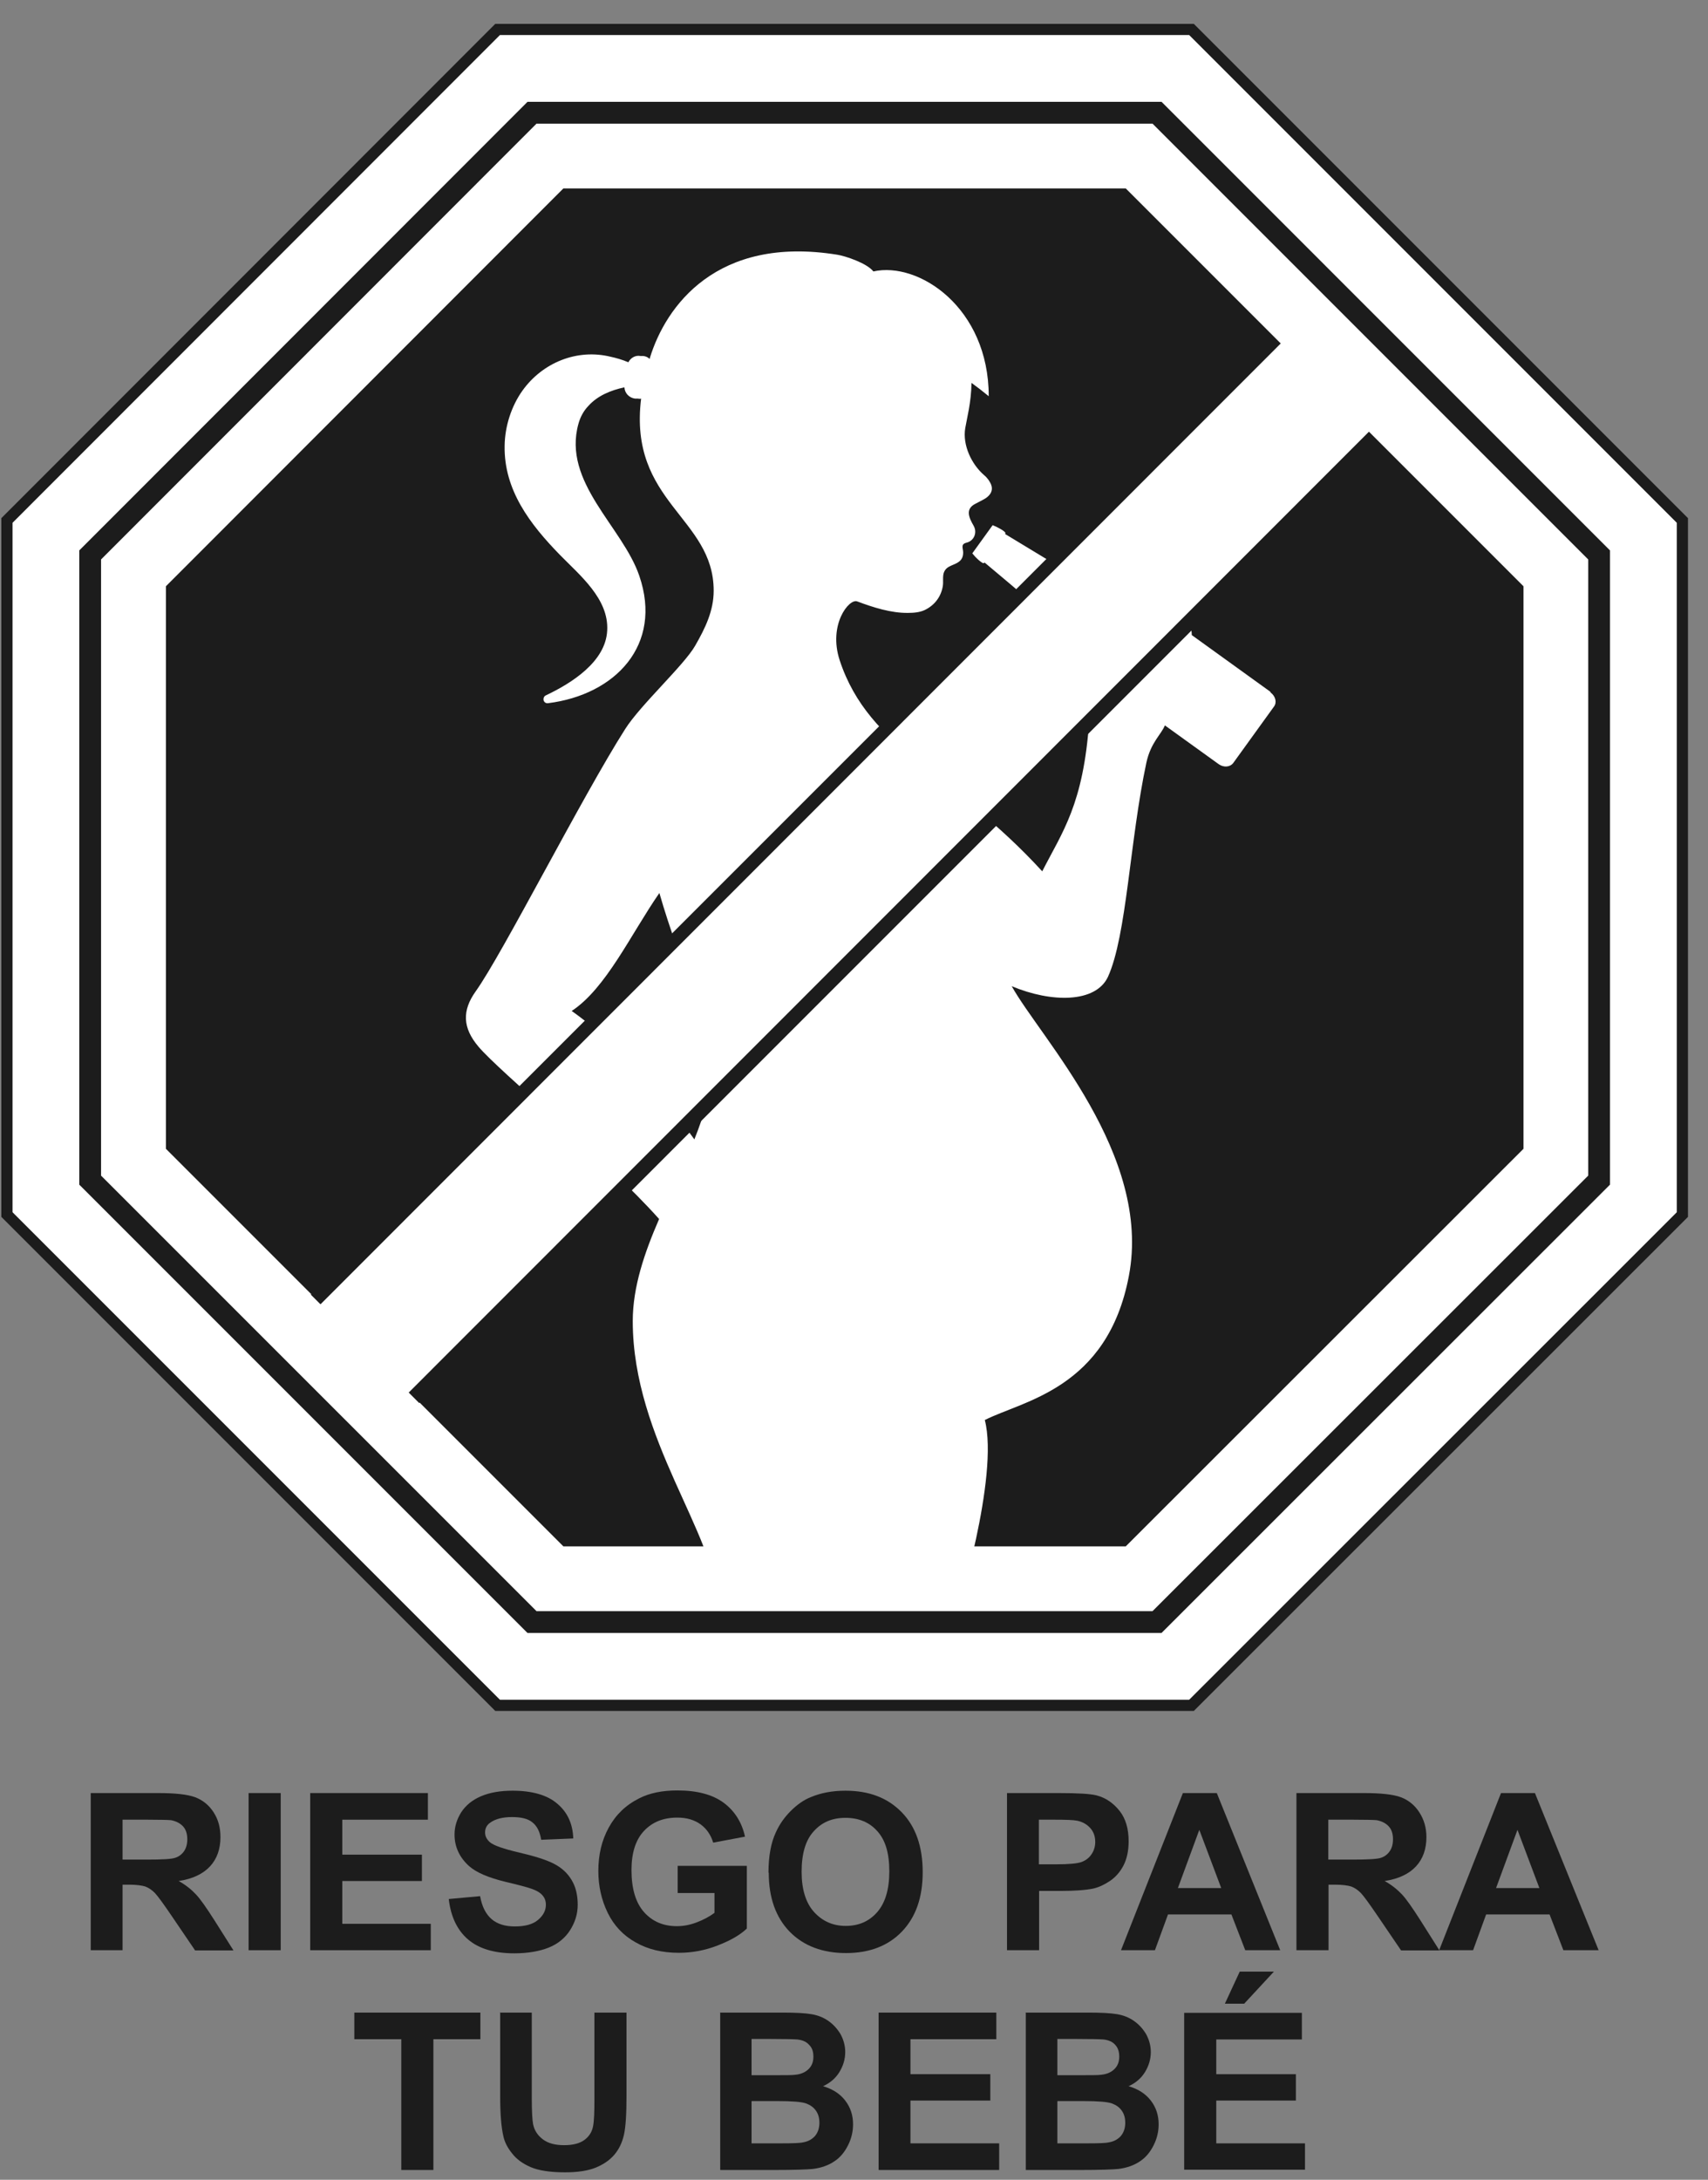 <svg width="58" height="74" viewBox="0 0 58 74" fill="none" xmlns="http://www.w3.org/2000/svg">
<rect x="0" y="0" width="58" height="74" fill="#808080" stroke="none"/>
<path d="M4.171 63.131H4.978C5.5 63.131 5.828 63.114 5.952 63.069C6.085 63.025 6.183 62.945 6.254 62.839C6.325 62.733 6.36 62.6 6.36 62.44C6.36 62.263 6.316 62.112 6.218 62.006C6.121 61.9 5.988 61.829 5.811 61.793C5.722 61.784 5.456 61.776 5.013 61.776H4.162V63.131H4.171ZM3.081 66.207V60.872H5.368C5.944 60.872 6.36 60.916 6.626 61.013C6.883 61.111 7.096 61.279 7.255 61.527C7.415 61.776 7.486 62.05 7.486 62.369C7.486 62.768 7.37 63.105 7.131 63.362C6.892 63.619 6.537 63.787 6.068 63.858C6.307 63.991 6.493 64.142 6.652 64.31C6.803 64.469 7.007 64.762 7.273 65.178L7.929 66.215H6.626L5.837 65.054C5.554 64.638 5.368 64.381 5.261 64.266C5.155 64.159 5.048 64.088 4.933 64.044C4.818 64.009 4.632 63.982 4.384 63.982H4.162V66.207H3.072H3.081Z" fill="#1C1C1C"/>
<path d="M9.532 60.872H8.442V66.207H9.532V60.872Z" fill="#1C1C1C"/>
<path d="M10.534 66.207V60.872H14.531V61.776H11.624V62.963H14.327V63.858H11.624V65.311H14.628V66.207H10.534Z" fill="#1C1C1C"/>
<path d="M15.24 64.469L16.304 64.372C16.366 64.727 16.499 64.984 16.694 65.152C16.889 65.32 17.154 65.4 17.482 65.4C17.828 65.4 18.094 65.329 18.271 65.178C18.448 65.028 18.537 64.859 18.537 64.664C18.537 64.54 18.501 64.434 18.422 64.345C18.351 64.257 18.218 64.177 18.032 64.115C17.908 64.071 17.615 63.991 17.163 63.885C16.578 63.743 16.171 63.566 15.931 63.353C15.604 63.06 15.435 62.697 15.435 62.281C15.435 62.006 15.515 61.758 15.666 61.518C15.825 61.279 16.047 61.102 16.339 60.978C16.632 60.854 16.986 60.792 17.403 60.792C18.076 60.792 18.59 60.942 18.927 61.235C19.272 61.527 19.45 61.917 19.467 62.413L18.377 62.458C18.333 62.183 18.236 61.988 18.076 61.864C17.925 61.74 17.695 61.687 17.385 61.687C17.075 61.687 16.818 61.749 16.64 61.882C16.525 61.962 16.472 62.077 16.472 62.21C16.472 62.334 16.525 62.44 16.632 62.538C16.765 62.653 17.101 62.768 17.633 62.892C18.165 63.016 18.555 63.14 18.812 63.273C19.069 63.406 19.264 63.583 19.405 63.814C19.547 64.044 19.618 64.328 19.618 64.664C19.618 64.975 19.529 65.258 19.361 65.524C19.193 65.79 18.945 65.994 18.634 66.118C18.324 66.242 17.925 66.313 17.465 66.313C16.782 66.313 16.259 66.153 15.896 65.843C15.533 65.533 15.311 65.081 15.24 64.478" fill="#1C1C1C"/>
<path d="M23.012 64.248V63.344H25.361V65.471C25.13 65.692 24.802 65.879 24.368 66.047C23.934 66.215 23.5 66.295 23.057 66.295C22.489 66.295 22.002 66.18 21.586 65.941C21.169 65.71 20.85 65.374 20.637 64.939C20.425 64.505 20.318 64.026 20.318 63.521C20.318 62.963 20.434 62.476 20.673 62.041C20.912 61.607 21.249 61.279 21.71 61.049C22.055 60.872 22.489 60.783 23.003 60.783C23.677 60.783 24.2 60.925 24.572 61.2C24.944 61.474 25.192 61.864 25.299 62.352L24.218 62.555C24.138 62.289 23.996 62.086 23.792 61.935C23.58 61.784 23.323 61.705 23.003 61.705C22.525 61.705 22.153 61.855 21.869 62.157C21.586 62.458 21.444 62.901 21.444 63.486C21.444 64.115 21.586 64.594 21.869 64.913C22.153 65.232 22.525 65.391 22.986 65.391C23.216 65.391 23.438 65.347 23.668 65.258C23.899 65.17 24.094 65.063 24.262 64.939V64.266H23.012V64.248Z" fill="#1C1C1C"/>
<path d="M27.221 63.539C27.221 64.142 27.363 64.602 27.646 64.913C27.93 65.223 28.285 65.382 28.719 65.382C29.153 65.382 29.508 65.232 29.782 64.921C30.057 64.611 30.199 64.15 30.199 63.53C30.199 62.91 30.066 62.467 29.791 62.165C29.525 61.864 29.162 61.713 28.71 61.713C28.258 61.713 27.904 61.864 27.629 62.174C27.354 62.475 27.221 62.936 27.221 63.548M26.096 63.574C26.096 63.034 26.175 62.573 26.344 62.21C26.468 61.935 26.636 61.696 26.849 61.483C27.062 61.27 27.292 61.102 27.549 61.004C27.886 60.863 28.276 60.792 28.71 60.792C29.508 60.792 30.137 61.031 30.615 61.518C31.094 62.006 31.333 62.688 31.333 63.557C31.333 64.425 31.094 65.09 30.624 65.577C30.154 66.065 29.516 66.304 28.728 66.304C27.939 66.304 27.292 66.065 26.814 65.577C26.344 65.09 26.105 64.425 26.105 63.574" fill="#1C1C1C"/>
<path d="M35.278 61.776V63.291H35.871C36.297 63.291 36.589 63.264 36.731 63.211C36.873 63.158 36.988 63.069 37.068 62.945C37.147 62.83 37.192 62.688 37.192 62.529C37.192 62.334 37.13 62.174 37.014 62.05C36.899 61.926 36.748 61.846 36.58 61.811C36.447 61.784 36.19 61.776 35.8 61.776H35.278ZM34.196 66.207V60.872H35.942C36.607 60.872 37.032 60.898 37.236 60.951C37.546 61.031 37.803 61.208 38.016 61.474C38.228 61.74 38.326 62.086 38.326 62.511C38.326 62.839 38.264 63.114 38.149 63.335C38.033 63.557 37.874 63.734 37.688 63.858C37.502 63.982 37.316 64.071 37.121 64.115C36.864 64.168 36.483 64.195 35.995 64.195H35.286V66.207H34.196Z" fill="#1C1C1C"/>
<path d="M41.47 64.097L40.726 62.121L39.999 64.097H41.47ZM43.473 66.207H42.286L41.816 64.992H39.663L39.219 66.207H38.067L40.168 60.872H41.32L43.473 66.207Z" fill="#1C1C1C"/>
<path d="M45.114 63.131H45.921C46.444 63.131 46.772 63.114 46.896 63.069C47.029 63.025 47.126 62.945 47.197 62.839C47.268 62.733 47.303 62.6 47.303 62.44C47.303 62.263 47.259 62.112 47.161 62.006C47.064 61.9 46.931 61.829 46.754 61.793C46.665 61.784 46.399 61.776 45.956 61.776H45.106V63.131H45.114ZM44.024 66.207V60.872H46.311C46.887 60.872 47.303 60.916 47.569 61.013C47.826 61.111 48.039 61.279 48.198 61.527C48.358 61.776 48.438 62.05 48.438 62.369C48.438 62.768 48.322 63.105 48.083 63.362C47.844 63.619 47.489 63.787 47.02 63.858C47.259 63.991 47.445 64.142 47.605 64.31C47.755 64.469 47.959 64.762 48.225 65.178L48.881 66.215H47.578L46.789 65.054C46.506 64.638 46.32 64.381 46.213 64.266C46.107 64.159 46.001 64.088 45.885 64.044C45.77 64.009 45.584 63.982 45.336 63.982H45.114V66.207H44.024Z" fill="#1C1C1C"/>
<path d="M52.274 64.097L51.53 62.121L50.803 64.097H52.274ZM54.277 66.207H53.089L52.62 64.992H50.466L50.023 66.207H48.871L50.971 60.872H52.123L54.286 66.207H54.277Z" fill="#1C1C1C"/>
<path d="M13.627 73.668V69.228H12.032V68.325H16.313V69.228H14.717V73.668H13.627Z" fill="#1C1C1C"/>
<path d="M16.968 68.325H18.058V71.213C18.058 71.674 18.076 71.967 18.102 72.109C18.146 72.33 18.262 72.499 18.439 72.631C18.616 72.764 18.855 72.826 19.157 72.826C19.458 72.826 19.697 72.764 19.857 72.64C20.016 72.516 20.105 72.366 20.14 72.18C20.176 71.993 20.185 71.692 20.185 71.276V68.325H21.275V71.125C21.275 71.763 21.248 72.215 21.186 72.481C21.124 72.747 21.018 72.968 20.858 73.154C20.699 73.34 20.486 73.482 20.229 73.588C19.963 73.695 19.617 73.748 19.192 73.748C18.678 73.748 18.288 73.686 18.022 73.571C17.756 73.456 17.544 73.305 17.393 73.11C17.242 72.924 17.136 72.729 17.092 72.516C17.021 72.206 16.985 71.763 16.985 71.16V68.316L16.968 68.325Z" fill="#1C1C1C"/>
<path d="M25.521 71.338V72.764H26.531C26.921 72.764 27.169 72.756 27.275 72.729C27.435 72.702 27.568 72.632 27.674 72.516C27.772 72.401 27.825 72.25 27.825 72.064C27.825 71.905 27.789 71.772 27.709 71.657C27.63 71.541 27.515 71.462 27.373 71.409C27.222 71.355 26.903 71.329 26.407 71.329H25.529L25.521 71.338ZM25.521 69.22V70.451H26.23C26.655 70.451 26.921 70.451 27.018 70.434C27.204 70.416 27.355 70.345 27.461 70.239C27.568 70.132 27.621 69.999 27.621 69.822C27.621 69.645 27.577 69.521 27.479 69.424C27.39 69.317 27.249 69.255 27.072 69.237C26.965 69.228 26.655 69.22 26.141 69.22H25.512H25.521ZM24.439 68.325H26.593C27.018 68.325 27.337 68.342 27.55 68.378C27.763 68.413 27.949 68.484 28.117 68.599C28.285 68.715 28.419 68.856 28.534 69.042C28.64 69.228 28.702 69.441 28.702 69.663C28.702 69.911 28.631 70.141 28.498 70.354C28.365 70.567 28.179 70.717 27.949 70.824C28.277 70.921 28.525 71.081 28.702 71.311C28.879 71.541 28.968 71.807 28.968 72.118C28.968 72.357 28.915 72.596 28.799 72.826C28.684 73.057 28.534 73.243 28.33 73.376C28.135 73.509 27.887 73.597 27.603 73.633C27.426 73.651 26.983 73.668 26.292 73.668H24.457V68.333L24.439 68.325Z" fill="#1C1C1C"/>
<path d="M29.836 73.668V68.325H33.833V69.228H30.917V70.416H33.629V71.311H30.917V72.764H33.93V73.668H29.836Z" fill="#1C1C1C"/>
<path d="M35.906 71.338V72.764H36.917C37.307 72.764 37.555 72.756 37.661 72.729C37.821 72.702 37.953 72.632 38.06 72.516C38.157 72.401 38.211 72.25 38.211 72.064C38.211 71.905 38.175 71.772 38.095 71.657C38.016 71.541 37.9 71.462 37.759 71.409C37.608 71.355 37.289 71.329 36.793 71.329H35.915L35.906 71.338ZM35.906 69.22V70.451H36.615C37.041 70.451 37.307 70.451 37.404 70.434C37.59 70.416 37.741 70.345 37.847 70.239C37.953 70.132 38.007 69.999 38.007 69.822C38.007 69.645 37.962 69.521 37.874 69.424C37.785 69.317 37.643 69.255 37.466 69.237C37.36 69.228 37.05 69.22 36.536 69.22H35.906ZM34.816 68.325H36.97C37.395 68.325 37.714 68.342 37.927 68.378C38.14 68.413 38.326 68.484 38.494 68.599C38.663 68.715 38.795 68.856 38.911 69.042C39.017 69.228 39.079 69.441 39.079 69.663C39.079 69.911 39.008 70.141 38.875 70.354C38.742 70.567 38.556 70.717 38.326 70.824C38.654 70.921 38.902 71.081 39.079 71.311C39.256 71.541 39.345 71.807 39.345 72.118C39.345 72.357 39.292 72.596 39.176 72.826C39.061 73.057 38.911 73.243 38.707 73.376C38.512 73.509 38.264 73.597 37.98 73.633C37.803 73.651 37.36 73.668 36.669 73.668H34.834V68.333L34.816 68.325Z" fill="#1C1C1C"/>
<path d="M41.594 68.023L42.099 66.933H43.26L42.25 68.023H41.594ZM40.212 73.668V68.333H44.209V69.237H41.302V70.416H44.005V71.311H41.302V72.764H44.315V73.659H40.212V73.668Z" fill="#1C1C1C"/>
<path d="M16.897 57.894L0.236 41.233V17.669L16.897 1H40.461L57.13 17.669V41.233L40.461 57.894H16.897Z" fill="white"/>
<path d="M16.897 57.894L0.236 41.233V17.669L16.897 1H40.461L57.13 17.669V41.233L40.461 57.894H16.897Z" stroke="#1C1C1C" stroke-width="0.38" stroke-miterlimit="10"/>
<path d="M18.066 55.067L3.062 40.064V18.839L18.066 3.827H39.29L54.302 18.839V40.064L39.29 55.067H18.066Z" stroke="#1C1C1C" stroke-width="0.74" stroke-miterlimit="10"/>
<path d="M19.131 52.497L5.634 39V19.903L19.131 6.397H38.228L51.734 19.903V39L38.228 52.497H19.131Z" fill="#1C1C1C"/>
<path d="M23.579 38.681C22.719 37.485 21.089 35.5 19.414 34.321C20.583 33.55 21.416 31.725 22.391 30.316C23.091 32.77 24.164 34.897 24.164 36.227C24.164 37.015 23.916 37.839 23.579 38.681ZM43.137 23.483L40.47 21.56C40.47 21.374 40.408 21.099 40.257 21.028C40.097 20.957 39.965 21.028 39.867 21.126L39.725 21.028V21.011C39.761 20.833 39.699 20.452 39.522 20.372C39.327 20.284 39.167 20.408 39.061 20.55L38.883 20.426C38.892 20.248 38.839 19.947 38.68 19.876C38.511 19.805 38.369 19.885 38.272 20.009C37.235 19.389 36.783 19.761 35.977 19.247C35.25 18.804 34.851 18.565 34.133 18.13C34.133 18.13 34.133 18.113 34.142 18.104C34.16 18.042 33.832 17.873 33.708 17.829L33.017 18.786C33.105 18.901 33.362 19.158 33.416 19.114C33.416 19.114 33.424 19.105 33.433 19.096C34.071 19.628 34.435 19.938 35.082 20.488C35.87 21.117 35.596 21.702 36.703 22.552C36.615 23.235 37.031 23.802 36.987 24.467C36.792 27.311 36.074 28.242 35.392 29.58C32.343 26.248 29.516 25.45 28.515 22.419C28.116 21.205 28.834 20.31 29.109 20.417C29.649 20.62 30.261 20.816 30.837 20.807C31.032 20.807 31.235 20.789 31.404 20.709C31.732 20.55 31.953 20.266 32.015 19.903C32.042 19.752 31.998 19.557 32.06 19.415C32.139 19.238 32.299 19.212 32.459 19.132C32.627 19.052 32.707 18.946 32.707 18.759C32.707 18.609 32.609 18.476 32.822 18.423C33.079 18.361 33.194 18.077 33.061 17.847C32.902 17.572 32.769 17.28 33.123 17.102C33.238 17.04 33.353 16.987 33.469 16.916C33.628 16.81 33.726 16.659 33.664 16.473C33.619 16.349 33.531 16.225 33.424 16.136C32.99 15.764 32.68 15.108 32.778 14.532C32.831 14.213 32.981 13.664 32.99 12.999C33.176 13.132 33.371 13.283 33.575 13.451C33.575 10.447 31.2 8.87 29.658 9.215C29.436 8.932 28.71 8.692 28.435 8.648C24.323 7.983 22.604 10.412 22.072 12.14C22.072 12.157 22.072 12.166 22.063 12.184C22.001 12.131 21.93 12.095 21.851 12.086H21.753C21.576 12.051 21.416 12.149 21.337 12.299C21.133 12.21 20.911 12.149 20.743 12.113C19.6 11.829 18.421 12.308 17.739 13.265C17.366 13.788 17.145 14.47 17.136 15.135C17.11 16.642 18.005 17.802 19.006 18.83C19.688 19.53 20.681 20.328 20.619 21.409C20.566 22.464 19.414 23.191 18.536 23.607C18.474 23.634 18.448 23.704 18.457 23.767C18.474 23.837 18.536 23.882 18.607 23.873C20.894 23.589 22.515 21.897 21.709 19.548C21.142 17.882 19.086 16.376 19.644 14.382C19.706 14.16 19.812 13.956 19.981 13.779C20.291 13.434 20.743 13.247 21.204 13.15C21.213 13.345 21.363 13.504 21.558 13.531H21.656C21.656 13.531 21.735 13.549 21.771 13.531C21.337 17.058 24.235 17.563 24.235 20.053C24.235 20.736 23.951 21.321 23.605 21.923C23.224 22.588 21.753 23.926 21.23 24.75C19.777 27.028 17.056 32.398 16.152 33.657C15.692 34.303 15.7 34.888 16.25 35.535C16.95 36.368 20.592 39.373 22.382 41.384C21.886 42.527 21.487 43.688 21.487 44.849C21.487 48.864 24.341 52.134 24.341 54.402C26.618 54.402 30.128 54.482 32.538 54.447C32.459 54.943 33.938 50.113 33.442 48.208C34.727 47.552 37.607 47.153 38.334 43.316C39.123 39.195 35.33 35.234 34.355 33.479C35.702 34.046 37.209 34.055 37.625 33.16C38.263 31.751 38.361 28.552 38.928 25.893C39.078 25.202 39.433 24.936 39.557 24.626L41.391 25.947C41.56 26.062 41.772 26.044 41.879 25.902L42.57 24.945L43.261 23.988C43.368 23.846 43.314 23.634 43.146 23.509" fill="white"/>
<path d="M43.129 11.381L10.557 43.953L14.235 47.632L46.807 15.059L43.129 11.381Z" fill="#1C1C1C"/>
<path d="M43.517 11.634L10.8 44.363L13.796 47.358L46.513 14.629L43.517 11.634Z" fill="white"/>
</svg>
